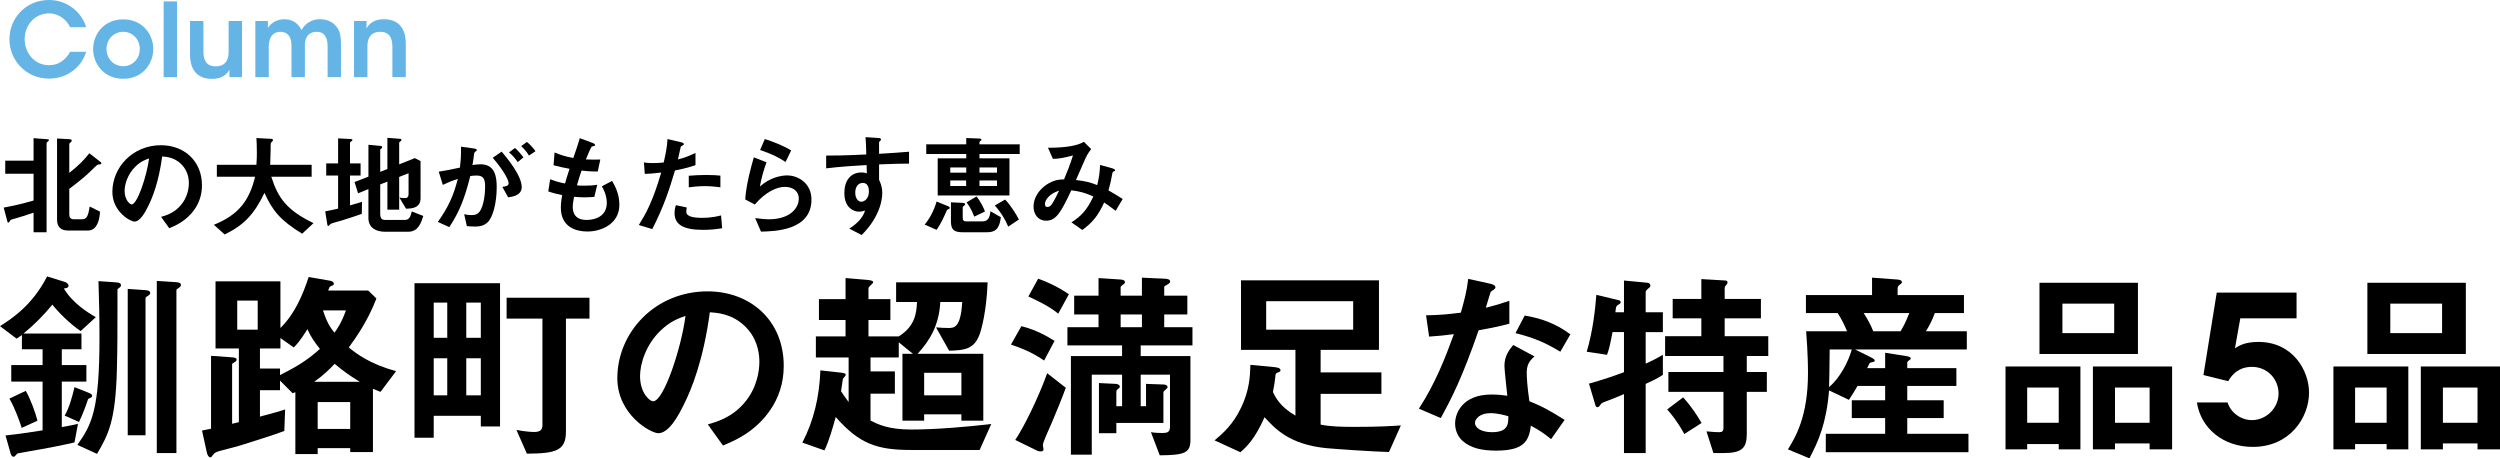 <?xml version="1.0" encoding="UTF-8"?>
<svg id="_レイヤー_2" data-name="レイヤー 2" xmlns="http://www.w3.org/2000/svg" viewBox="0 0 317.562 58.224">
  <defs>
    <style>
      .cls-1 {
        fill: #000;
      }

      .cls-1, .cls-2 {
        stroke-width: 0px;
      }

      .cls-2 {
        fill: #64b4e6;
      }
    </style>
  </defs>
  <g id="_目次_positive" data-name="目次_positive">
    <g>
      <g>
        <path class="cls-2" d="M10.943,6.578c-.585,1.989-2.457,3.405-4.706,3.405-2.938,0-5.042-2.325-5.042-5.004C1.195,2.417,3.183,0,6.225,0c2.769.013,4.342,2.052,4.719,3.457h-2.041c-.299-.663-1.156-1.742-2.69-1.755-1.872,0-3.081,1.573-3.081,3.277,0,1.755,1.261,3.303,3.094,3.303,1.716,0,2.496-1.352,2.678-1.703h2.041Z"/>
        <path class="cls-2" d="M11.829,6.213c0-1.821,1.338-3.756,3.821-3.756s3.821,1.936,3.821,3.769c0,1.847-1.338,3.782-3.821,3.782s-3.821-1.936-3.821-3.782v-.013ZM13.53,6.239c0,1.249.949,2.172,2.12,2.172s2.106-.923,2.106-2.185-.937-2.185-2.106-2.185-2.12.923-2.12,2.185v.013Z"/>
        <path class="cls-2" d="M20.786.182h1.701v9.618h-1.701V.182Z"/>
        <path class="cls-2" d="M30.742,9.801h-1.598v-.948c-.299.559-.937,1.182-2.224,1.169-2.34-.013-2.781-1.792-2.781-3.04V2.665h1.701v3.887c0,1.053.352,1.885,1.562,1.872,1.223,0,1.639-.806,1.639-1.82v-3.939h1.701v7.135Z"/>
        <path class="cls-2" d="M32.434,2.665h1.598v.896c.156-.325.846-1.117,2.081-1.117.586,0,1.235.169,1.755.727.156.169.338.468.429.649.13-.221.285-.455.52-.676.442-.416,1.066-.701,1.821-.701.598,0,1.352.156,1.897.714.649.675.779,1.26.779,2.729v3.913h-1.701v-3.848c0-.455-.039-.949-.286-1.326-.183-.351-.521-.585-1.119-.585s-1.015.26-1.235.65c-.222.39-.247.767-.247,1.196v3.913h-1.702v-3.913c0-.416-.038-.819-.221-1.183-.208-.377-.56-.65-1.171-.663-.624,0-1.015.299-1.223.663-.208.377-.272.819-.272,1.235v3.861h-1.702V2.665Z"/>
        <path class="cls-2" d="M44.966,2.665h1.598c0,.312,0,.61-.014.948.312-.558.949-1.182,2.225-1.169,2.326.013,2.768,1.792,2.768,3.053v4.303h-1.701v-3.874c0-1.066-.352-1.885-1.548-1.885-1.21.013-1.626.819-1.626,1.82v3.939h-1.701V2.665Z"/>
      </g>
      <g>
        <g>
          <path class="cls-1" d="M10.244,42.054c-1.327-.884-2.861-2.418-3.588-3.354-1.143,1.352-2.157,2.418-3.666,3.666h7.358v2.002h-2.498v2.002h3.122v2.106h-3.122v5.772c1.145-.208,1.457-.26,2.055-.416l-.442,2.366c-1.431.338-3.457.728-4.21.858-.442.078-2.55.442-3.044.546-.052.052-.286.312-.338.364-.026.026-.104.052-.156.052-.26,0-.39-.468-.39-.494l-.624-2.21c1.768-.182,3.901-.52,4.708-.65v-6.188H1.43v-2.106h3.979v-2.002h-2.627v-1.82c-.182.13-.494.364-.676.468l-2.106-1.586c1.43-.91,4.109-2.626,5.981-6.318l2.26.702c.338.104.468.364.468.468,0,.26-.208.312-.598.364,1.093,1.846,3.044,3.068,4.059,3.64l-1.925,1.768ZM2.756,54.352c-.182-.598-.806-2.418-1.56-3.718l2.08-.988c.599,1.04,1.223,2.756,1.483,3.796l-2.003.91ZM11.441,50.556c-.208.078-.234.104-.286.234-.26.78-.625,1.794-1.119,2.808l-1.821-.806c.572-.962.989-2.496,1.249-3.614l1.769.702c.442.182.468.286.468.39,0,.156-.13.234-.26.286ZM15.235,36.49c-.052.026-.313.234-.313.26v2.158c0,2.678,0,5.512-.078,8.19-.182,6.37-1.064,8.086-2.519,10.556l-2.498-1.144c1.821-2.548,2.81-4.446,2.81-13.572,0-2.912-.052-4.784-.13-7.228l2.233.156c.469.026.625.156.625.364,0,.104-.026.182-.13.26ZM18.745,37.608c-.052.026-.261.156-.261.26v17.42h-2.259v-18.59l2.233.156c.339.026.625.104.625.364,0,.182-.234.338-.339.39ZM22.67,36.594c-.104.052-.26.156-.26.26v20.696h-2.493v-21.866l2.441.156c.312.026.624.078.624.364,0,.13-.078.234-.312.39Z"/>
          <path class="cls-1" d="M48.334,49.776c-.338-.13-.39-.156-.962-.39v8.034h-2.886v-.494h-4.134v.754h-2.834v-7.852c-.104.026-.13.026-.338.13l-1.612-1.612v1.222h-2.548v3.354c2.002-.52,2.626-.728,3.198-.91l-.104,2.73c-1.43.546-3.796,1.274-5.694,1.872-.312.104-1.872.494-2.236.598-.416.104-.884.234-1.04.468-.312.39-.312.416-.416.416s-.338-.078-.468-.676l-.598-2.73c.234-.052.988-.208,1.144-.234v-9.256l2.574.182c.416.026.676.078.676.312,0,.13-.078.208-.26.312-.312.182-.312.208-.312.26v7.566c.26-.052.312-.078.858-.208v-9.36h-2.964v-8.528h8.242v5.928c1.794-1.768,2.808-4.108,3.588-6.474l2.574.442c.338.052.624.156.624.416,0,.078-.026.13-.104.182-.026.026-.286.13-.338.156-.104.052-.104.078-.286.52h5.096l1.04,1.014c-1.144,2.964-2.678,5.07-3.51,6.214.936.754,2.548,2.054,6.006,3.016l-1.976,2.626ZM32.734,38.18h-2.6v3.692h2.6v-3.692ZM39.052,41.82c-.988,1.56-1.352,1.924-1.742,2.314l-1.69-1.196v1.326h-2.6v2.548h2.548v.832c1.846-.936,3.328-1.742,5.07-3.328-.676-.832-1.17-1.56-1.586-2.496ZM42.51,46.214c-.65.676-1.352,1.404-2.6,2.288h5.798c-1.196-.728-2.054-1.326-3.198-2.288ZM44.486,51.076h-4.134v3.406h4.134v-3.406ZM41.028,39.428c.468,1.456.884,2.132,1.456,2.834.338-.468.884-1.222,1.456-2.834h-2.912Z"/>
          <path class="cls-1" d="M61.076,54.17v-1.352h-5.983v2.782h-2.441v-19.63h10.865v18.2h-2.441ZM56.812,38.44h-1.719v4.472h1.719v-4.472ZM56.812,45.512h-1.719v4.706h1.719v-4.706ZM61.076,38.44h-1.849v4.472h1.849v-4.472ZM61.076,45.512h-1.849v4.706h1.849v-4.706ZM71.889,40.468v14.352c0,2.444-1.299,2.782-4.963,2.808l-1.326-3.016c1.196.234,2.028.26,2.262.26.728,0,1.04-.26,1.04-.858v-13.546h-4.55v-2.652h10.526v2.652h-2.99Z"/>
          <path class="cls-1" d="M97.89,52.012c-1.95,2.886-4.654,4.004-6.058,4.576l-1.924-2.678c1.17-.338,3.094-.884,4.68-2.782,1.586-1.872,1.872-4.03,1.872-5.174,0-1.43-.416-3.172-1.872-4.55-1.638-1.56-3.458-1.664-4.42-1.742-.832,6.188-2.366,9.828-3.224,11.57-.78,1.612-1.976,3.796-3.328,3.796-.936,0-5.2-2.34-5.2-6.994,0-5.772,4.758-11.024,11.466-11.024,5.408,0,9.672,3.666,9.672,9.464,0,2.288-.702,4.108-1.664,5.538ZM83.902,42.002c-1.846,1.768-2.6,4.186-2.6,5.772,0,2.106,1.196,3.198,1.664,3.198,1.352,0,3.588-6.786,4.108-10.842-.754.26-1.924.65-3.172,1.872Z"/>
          <path class="cls-1" d="M124.436,57.158h-8.71c-4.368,0-6.604-.805-9.568-4.186-.39,1.38-.806,2.913-1.43,4.238l-2.808-.987c1.43-2.756,2.158-5.744,2.288-9.178l2.6.286c.416.052.624.104.624.286,0,.078-.208.338-.364.494-.052.312-.208,1.431-.234,1.587.208.312.286.442.962,1.377v-5.67h-4.16v-2.677h3.77v-2.08h-3.38v-2.652h3.38v-2.677l2.756.234c.468.052.754.104.754.312,0,.13-.598.571-.598.727v1.402h2.782v2.653h-2.782v2.08h3.848c2.106-1.3,2.262-3.042,2.314-4.37h-2.652v-2.493h11.622c-.13,3.69-.806,5.98-.91,6.292-.676,2.208-1.95,2.337-3.978,2.389l-1.664-2.961c.65.052,1.118.078,1.586.078.728,0,1.56-.052,1.742-3.305h-2.782c-.156,2.863-1.248,4.812-2.886,6.581h8.346v8.5h-2.782v-.807h-4.732v.807h-2.756v-8.5h1.326l-1.794-1.458v1.923h-3.588v1.77h3.094v2.834h-3.094v3.406c.936.495,2.288,1.146,5.2,1.146,3.042,0,7.098-.338,10.14-.703l-1.482,3.3ZM122.122,47.357h-4.732v2.862h4.732v-2.862Z"/>
          <path class="cls-1" d="M132.628,45.799c-1.586-1.118-3.224-1.692-4.212-2.03l1.326-2.337c1.976.494,3.38,1.351,4.212,1.87l-1.326,2.498ZM133.512,53.908c-.208.468-1.04,2.288-1.04,2.6,0,.078.078.52.078.598,0,.182-.182.234-.338.234-.104,0-.286,0-.546-.13l-2.704-1.326c1.066-1.56,2.964-5.406,4.056-8.476l2.366,1.847c-.416,1.171-1.534,3.899-1.872,4.653ZM134.422,39.842c-1.222-1.013-2.964-1.792-3.796-2.181l1.248-2.262c.988.338,2.496,1.014,3.9,1.976l-1.352,2.467ZM144.896,43.872v1.355h6.318v10.685c0,1.664-.831,1.898-3.899,1.924l-1.117-2.938c.416.078,1.117.104,1.428.104.651,0,.991-.104.991-.781v-6.631h-3.721v4.007h.679v-2.836l2.207.078c.156,0,.522.052.522.338,0,.104-.052.156-.131.208-.287.26-.391.338-.391.469v3.872h-5.979v1.3h-2.21v-6.369l2.132.104c.13,0,.52.078.52.365,0,.078-.026.13-.208.26-.078.052-.234.182-.234.365v1.847h.729v-4.007h-3.851v10.166h-2.649v-12.529h6.5v-1.355h-6.942v-2.311h3.951v-1.615h-3.094v-2.389h3.094v-2.236l2.781.182c.338.026.572.104.572.338,0,.13-.078.208-.182.26-.104.104-.364.26-.364.364v1.092h2.704v-2.288l2.86.13c.261,0,.729.052.729.364,0,.13-.13.234-.234.312-.469.26-.521.286-.521.39v1.092h2.937v2.389h-2.937v1.615h3.586v2.311h-6.578ZM145.054,39.946h-2.704v1.615h2.704v-1.615Z"/>
          <path class="cls-1" d="M176.436,57.418c-2.002-.052-6.552-.364-7.982-.494-4.706-.468-6.526-2.519-7.826-3.924-1.222,2.755-2.262,3.742-3.068,4.444l-3.276-1.506c1.092-.935,2.314-1.975,3.354-4.134,1.092-2.263,1.144-4.003,1.196-5.459l3.042.286c.208.026.78.078.78.39,0,.13-.078.182-.182.234-.39.156-.416.182-.442.312-.104,1.013-.156,1.272-.338,2.233.312.65.91,1.873,2.86,2.992v-8.348h-6.916v-8.837h17.524v8.837h-7.41v2.863h7.722v2.727h-7.722v3.903c1.3.26,2.652.286,4.472.286,2.964,0,4.498-.104,5.72-.182l-1.508,3.377ZM171.886,38.256h-11.05v3.617h11.05v-3.617Z"/>
          <path class="cls-1" d="M187.825,41.95c-2.106,6.084-3.458,8.684-4.81,11.154l-2.782-1.196c2.08-3.172,3.38-6.526,4.446-9.464-1.196.156-1.924.234-3.146.312l-.39-2.704c1.716-.026,2.808-.13,4.42-.338.442-1.56.754-2.704.936-4.29l2.834.624c.13.026.624.156.624.442,0,.26-.442.416-.598.572-.026.026-.52,1.69-.624,2.028,1.534-.39,2.314-.65,2.99-.884v2.912c-.884.234-1.69.442-3.9.832ZM197.029,55.782c-.884-.728-1.56-1.17-2.574-1.716-.234,2.08-1.014,3.172-4.42,3.172-1.664,0-3.146-.26-4.238-1.222-.416-.364-.962-1.118-.962-2.21,0-1.404,1.014-3.692,4.602-3.692.858,0,1.508.078,2.028.156-.052-.598-.364-3.25-.364-3.796,0-1.248.598-2.028,1.118-2.652l2.704,1.456c-.832.676-.988,1.326-.988,2.08,0,.546.052,1.69.338,3.614,1.716.676,2.834,1.326,4.472,2.366l-1.716,2.444ZM189.333,52.48c-1.352,0-1.976.728-1.976,1.248,0,.572.728,1.17,2.158,1.17,2.106,0,2.08-1.092,2.08-2.028-.468-.13-1.378-.39-2.262-.39ZM198.199,44.68c-1.716-1.04-3.12-1.716-5.694-2.366l1.17-2.236c1.924.338,3.874.936,5.798,2.392l-1.274,2.21Z"/>
          <path class="cls-1" d="M209.041,48.761v8.787h-2.756v-7.488c-.754.312-1.716.728-1.976.806-.338.104-.832.286-.936.442-.208.286-.286.416-.468.416-.13,0-.208-.104-.234-.208l-.832-2.781c1.742-.493,3.042-.935,4.446-1.454v-5.097h-1.456c-.338,1.846-.52,2.417-.702,2.885l-2.574-.389c.806-2.703,1.092-5.537,1.222-7.227l2.834.676c.13.026.26.13.26.26s-.104.208-.416.39c-.156.13-.182.208-.26.884h1.092v-4.029l3.016.286c.182.026.338.156.338.364,0,.104-.104.26-.208.312-.182.156-.39.312-.39.494v2.572h2.184v2.523h-2.184v4.004c.988-.443,1.56-.755,2.184-1.119v2.551c-.78.493-1.326.753-2.184,1.143ZM221.885,45.224v2.031h2.548v2.519h-2.548v5.333c0,1.766-.572,2.441-2.912,2.441h-1.326l-.884-2.753c.806.078,1.326.104,1.586.104.416,0,.572-.13.572-.52v-4.605h-6.994v-2.519h6.994v-2.031h-7.41v-2.519h4.602v-2.265h-3.64v-2.467h3.64v-2.522l3.068.182c.13,0,.26.104.26.234,0,.104-.052.208-.104.26-.13.13-.26.286-.26.468v1.378h4.602v2.467h-4.602v2.265h5.538v2.519h-2.73ZM213.955,55.133c-.988-1.769-1.742-2.627-2.184-3.122l2.028-1.535c1.092,1.197,1.846,2.394,2.34,3.252l-2.184,1.405Z"/>
          <path class="cls-1" d="M231.921,57.444v-2.337h7.54v-2.005h-4.238v-2.259h4.238v-1.823h-3.51c-.312.547-.65,1.12-1.092,1.771l-2.522-1.198c-.338,4.186-1.352,6.449-2.496,8.631l-2.73-1.144c.936-1.506,2.548-4.16,2.548-9.67,0-.441,0-2.419-.234-5.329h5.2c-.39-.937-.728-1.588-1.196-2.317h-4.03v-2.285h8.398v-2.21l3.172.234c.13,0,.624.052.624.338,0,.13-.156.234-.234.286-.078.052-.312.234-.312.442v.91h8.424v2.285h-3.692c-.364.963-.702,1.614-1.144,2.317h5.2v2.311h-14.196l2.054,1.015c.338.182.442.286.442.391,0,.052,0,.104-.026.104-.052.078-.442.13-.52.156-.078.026-.13.104-.416.703h2.288v-1.953l2.652.417c.26.052.598.104.598.312,0,.104-.13.182-.208.234-.052.026-.234.156-.234.286v.703h6.24v2.259h-6.24v1.823h4.628v2.259h-4.628v2.005h7.774v2.337h-18.122ZM232.415,44.392c-.026,2.681-.052,3.719-.078,4.784,1.378-1.169,2.444-3.196,2.886-4.784h-2.808ZM236.73,39.764c.468.729.858,1.406,1.222,2.317h3.458c.208-.338.624-1.015,1.118-2.317h-5.798Z"/>
          <path class="cls-1" d="M261.51,57.08v-.674h-4.007v.674h-2.752v-10.527h9.513v10.527h-2.753ZM261.51,49.228h-4.007v4.474h4.007v-4.474ZM259.064,44.964v-9.045h12.506v9.045h-12.506ZM268.555,38.568h-6.578v3.747h6.578v-3.747ZM273.054,57.08v-.754h-4.397v.754h-2.805v-10.527h10.059v10.527h-2.857ZM273.054,49.228h-4.397v4.475h4.397v-4.475Z"/>
          <path class="cls-1" d="M291.72,37.167v3.273h-7.148l-.676,3.798c.572-.364,1.326-.805,2.99-.805,4.341,0,6.419,3.611,6.419,6.446,0,3.148-2.416,6.888-7.147,6.888-3.718,0-6.578-2.312-7.098-5.64h3.9c.416,1.327,1.716,2.237,3.094,2.237,1.82,0,3.38-1.535,3.38-3.382,0-1.769-1.352-3.382-3.406-3.382-.91,0-2.132.312-2.99,1.821l-3.146-.781,1.69-10.475h10.138Z"/>
          <path class="cls-1" d="M303.162,57.08v-.674h-4.007v.674h-2.752v-10.527h9.513v10.527h-2.753ZM303.162,49.228h-4.007v4.474h4.007v-4.474ZM300.716,44.964v-9.045h12.506v9.045h-12.506ZM310.206,38.568h-6.578v3.747h6.578v-3.747ZM314.706,57.08v-.754h-4.397v.754h-2.805v-10.527h10.059v10.527h-2.857ZM314.706,49.228h-4.397v4.475h4.397v-4.475Z"/>
        </g>
        <g>
          <path class="cls-1" d="M6.084,17.97c-.098.07-.168.14-.168.252v11.284h-1.652v-2.492c-.686.238-2.058.672-2.184.7-.714.182-.742.21-.812.336-.098.182-.126.224-.182.224-.056,0-.126-.042-.14-.112l-.476-1.792c.84-.154,2.268-.448,3.794-.896v-3.402H.666v-1.666h3.598v-2.856l1.806.14c.07,0,.14.028.14.112s-.07.14-.126.168ZM12.762,20.868c-.042.014-.28.028-.336.042-.112.028-.812.728-.994.91-.266.266-1.26,1.148-2.632,2.17v3.22c0,.42.154.644.588.644h1.022c.616,0,.798-.434.98-1.624l1.316.658c-.126,2.058-.994,2.394-1.484,2.394h-2.576c-.938,0-1.4-.476-1.4-1.4v-10.29l1.68.098c.084,0,.182.056.182.182,0,.084-.056.14-.126.196-.154.112-.182.182-.182.238v3.654c1.288-1.022,1.862-1.624,2.548-2.492l1.386,1.078c.056.042.14.112.14.196,0,.07-.056.112-.112.126Z"/>
          <path class="cls-1" d="M24.76,26.524c-1.05,1.554-2.506,2.156-3.262,2.464l-1.036-1.442c.63-.182,1.666-.476,2.52-1.498.854-1.008,1.008-2.17,1.008-2.786,0-.77-.224-1.708-1.008-2.45-.882-.84-1.862-.896-2.38-.938-.448,3.332-1.274,5.292-1.736,6.23-.42.868-1.064,2.044-1.792,2.044-.504,0-2.8-1.26-2.8-3.766,0-3.108,2.562-5.936,6.174-5.936,2.912,0,5.208,1.974,5.208,5.096,0,1.232-.378,2.212-.896,2.982ZM17.228,21.134c-.994.952-1.4,2.254-1.4,3.108,0,1.134.644,1.722.896,1.722.728,0,1.932-3.654,2.212-5.838-.406.14-1.036.35-1.708,1.008Z"/>
          <path class="cls-1" d="M38.382,29.688c-2.814-1.722-3.808-2.996-4.788-5.194-1.302,2.73-2.618,4.102-5.054,5.292l-1.372-1.232c3.234-1.302,4.522-3.164,5.236-6.104h-4.858v-1.512h5.026c.056-.616.056-1.33.056-1.54,0-.812-.028-1.414-.056-1.862l1.862.098c.098,0,.238.014.238.168,0,.112-.14.238-.266.35-.028.294-.028.112-.028.812,0,.126-.028,1.316-.056,1.974h5.264v1.512h-5.124c.854,2.688,1.946,4.242,5.362,5.894l-1.442,1.344Z"/>
          <path class="cls-1" d="M45.958,27.168c-.841.294-1.695.574-2.548.84-.14.042-.812.224-.952.266-.322.098-.448.14-.546.252-.084.098-.14.168-.21.168-.056,0-.112-.042-.112-.098l-.28-1.75c.56-.098,1.176-.238,1.638-.35v-4.2h-1.512v-1.54h1.512v-3.178l1.65.084c.084,0,.168.042.168.126s-.112.14-.14.168c-.07.042-.168.098-.168.182v2.618h1.345v1.54h-1.345v3.794c.798-.224,1.079-.308,1.527-.448l-.028,1.526ZM51.88,29.436h-3.01c-1.148,0-2.071-.546-2.071-1.722v-3.696l-1.317.532-.448-1.428,1.766-.686v-4.046l1.58.154c.084.014.168.042.168.14,0,.07-.042.126-.098.168-.098.084-.154.14-.154.21v2.772l.912-.364v-3.962l1.623.126c.098.014.168.056.168.126,0,.056-.042.112-.084.154-.084.07-.21.154-.21.224v2.744l1.989-.798.727.378v4.704c0,1.246-1.063,1.33-1.847,1.344l-.841-1.414c.252.042.505.07.743.07.406,0,.42-.406.42-.504v-2.66l-1.192.476v4.158h-1.496v-3.57l-.912.364v3.668c0,.7.224.84.659.84h2.478c.603,0,.742-.532.868-1.078l1.469.574c-.252.798-.63,2.002-1.889,2.002Z"/>
          <path class="cls-1" d="M61.946,28.232c-.294.294-.756.546-1.596.546-.42,0-.798-.028-1.05-.056l-.336-1.512c.252.056.546.112.952.112.434,0,.714-.084.966-.392.63-.784.742-2.548.742-3.22,0-1.078-.266-1.414-1.134-1.414-.308,0-.588.042-.756.07-.714,2.87-1.386,4.55-2.66,6.482l-1.456-.658c1.316-1.876,1.974-3.262,2.534-5.46-.756.238-1.204.42-1.904.756l-.518-1.68c1.064-.168,1.54-.266,2.688-.518.112-.896.154-1.484.14-2.66l1.68.238c.182.028.336.098.336.21,0,.056-.014.07-.154.154q-.168.112-.196.294c-.07.56-.098.812-.21,1.442.224-.042.616-.098,1.022-.098,1.89,0,2.058,1.666,2.058,2.912,0,2.016-.49,3.822-1.148,4.452ZM64.55,25.068l-.742-1.33c.504-.07.798-.14.798-.476,0-.35-.532-1.498-2.016-3.22l1.134-.784c.644.77,2.548,3.024,2.548,4.508,0,1.064-1.204,1.232-1.722,1.302ZM65.768,20.588c-.35-.504-.672-.854-1.106-1.232l.756-.56c.392.35.77.784,1.078,1.19l-.728.602ZM67.196,19.762c-.28-.462-.616-.854-.994-1.204l.728-.532c.378.308.742.7,1.092,1.176l-.826.56Z"/>
          <path class="cls-1" d="M74.628,29.408c-1.358,0-3.388-.476-3.388-3.052,0-.588.098-1.162.168-1.582-.518-.098-1.106-.224-1.764-.462l.238-1.54c.84.308,1.274.42,1.89.532.14-.49.266-.952.574-1.862-.868-.168-1.232-.238-2.03-.448l.126-1.624c.784.322,1.344.504,2.38.7.42-1.218.63-1.806.826-2.52l1.61.602c.112.042.322.112.322.266,0,.168-.196.126-.42.196-.252.42-.546,1.162-.742,1.638.7.028,1.022.028,1.834.014l-.322,1.512c-.476.014-.91.014-2.058-.112-.168.476-.336.98-.588,1.876.294.042.42.042.924.042.63,0,1.064-.014,1.652-.112l-.364,1.54c-.21.014-.644.056-1.33.056-.532,0-.868-.042-1.246-.07-.056.35-.168.854-.168,1.288,0,.392.084.882.448,1.232.406.378.952.42,1.316.42,1.148,0,2.562-.49,2.562-2.184,0-.952-.448-1.778-.63-2.086l1.302-.686c.35.616.924,1.596.924,3.038,0,2.422-2.282,3.388-4.046,3.388Z"/>
          <path class="cls-1" d="M85.74,21.652c-.686,2.324-1.414,4.578-2.884,7.448l-1.708-.518c.84-1.358,1.736-2.87,2.842-6.664-1.12.14-1.596.154-2.086.168l-.112-1.456c.154.028.448.084,1.134.084.196,0,1.078-.014,1.386-.084.21-.952.448-2.03.476-2.968l1.722.406c.028,0,.35.07.35.224,0,.098-.042.14-.168.196-.182.084-.21.098-.238.238-.126.63-.238,1.134-.336,1.526.826-.182,1.666-.56,2.226-.826v1.554c-.476.154-1.064.378-2.604.672ZM89.282,29.198c-2.52,0-3.598-.7-3.598-2.128,0-.07,0-.518.168-1.008l1.386.294c-.056.266-.056.49-.056.518,0,.182.028.294.168.42.392.364,1.456.378,1.778.378,1.302,0,2.058-.21,2.464-.308l.14,1.624c-.714.126-1.47.21-2.45.21ZM89.59,23.64c-.896,0-1.764.112-2.1.154v-1.47c.728-.056,1.428-.098,2.17-.098.98,0,1.428.042,1.848.084v1.484c-1.05-.14-1.708-.154-1.918-.154Z"/>
          <path class="cls-1" d="M96.665,29.422l-.742-1.722c.448.056,1.106.154,1.75.154,2.604,0,3.794-1.358,3.794-2.646,0-.896-.714-1.47-1.764-1.47-.966,0-2.38.56-3.822,2.24l-1.218-.644c.112-1.904.784-4.284,1.092-5.348l1.61.63c-.364.994-.658,2.03-.84,3.08,1.26-1.148,2.73-1.414,3.444-1.414,1.47,0,3.108,1.036,3.108,3.066,0,3.948-4.676,4.032-6.412,4.074ZM99.786,20.574c-.896-.574-1.568-.938-3.234-1.526l.602-1.386c.938.294,2.268.798,3.346,1.442l-.714,1.47Z"/>
          <path class="cls-1" d="M111.663,20.882v1.96c.154.336.406.826.406,1.708,0,.406-.084,1.442-.714,2.702-.644,1.302-1.4,2.086-1.904,2.604l-1.568-.812c.84-.546,1.694-1.274,2.002-2.296-.308.084-.518.14-.756.14-.364,0-.798-.126-1.148-.434-.574-.504-.728-1.26-.728-1.946,0-1.54.77-2.604,2.198-2.604.266,0,.462.042.658.112l-.028-1.05c-1.246.07-3.36.196-5.138.42v-1.624c.952,0,2.156,0,5.096-.14-.014-.434-.014-1.176-.098-2.198l1.554.098c.322.014.406.056.406.196,0,.084-.028.126-.126.21-.098.084-.112.112-.112.168v1.442c1.946-.112,2.38-.154,3.808-.266v1.512c-1.064,0-1.988.028-3.808.098ZM110.108,23.43c-.14-.14-.336-.196-.518-.196-.56,0-.952.49-.952,1.232,0,.84.448,1.162.77,1.162.294,0,.966-.308.966-1.302,0-.294-.042-.658-.266-.896Z"/>
          <path class="cls-1" d="M120.553,26.538c-.21.084-.224.098-.28.182-.378.854-.77,1.722-1.302,2.478l-1.512-.671c.658-.812,1.148-1.708,1.512-2.927l1.484.602c.07.028.182.098.182.196,0,.042-.014.112-.084.14ZM124.417,19.565v.548h3.808v4.716h-9.114v-4.716h3.626v-.548h-5.082v-1.23h5.082v-.798l1.596.056c.28.014.336.07.336.14,0,.056-.042.126-.126.168-.042.028-.126.098-.126.14v.294h5.11v1.23h-5.11ZM122.736,21.273h-2.03v.66h2.03v-.66ZM122.723,22.925h-2.016v.702h2.016v-.702ZM125.201,29.505h-2.884c-1.12,0-1.526-.308-1.526-1.398v-2.408l1.498.07c.168.014.308.056.308.182,0,.056-.028.112-.14.182-.14.098-.168.154-.168.21v1.302c0,.35.126.476.462.476h1.932c.406,0,1.036,0,1.12-1.289l1.33.756c-.21,1.819-.994,1.917-1.932,1.917ZM123.758,27.519c-.406-1.051-.77-1.527-.98-1.807l1.26-.756c.588.714.91,1.485,1.078,1.905l-1.358.658ZM126.643,21.273h-2.226v.66h2.226v-.66ZM126.643,22.925h-2.226v.702h2.226v-.702ZM128.07,28.792c-.364-.895-.924-1.834-1.708-2.688l1.316-.757c.812.869,1.4,1.877,1.75,2.535l-1.358.909Z"/>
          <path class="cls-1" d="M141.712,26.776c-.742-.574-1.134-.84-1.456-1.05-.812,1.736-1.47,2.52-2.772,3.486l-1.386-.966c1.232-.798,1.946-1.512,2.786-3.29-1.064-.476-1.722-.644-2.8-.784-1.386,2.968-1.988,3.864-3.22,3.864-.952,0-1.582-.77-1.582-1.806,0-1.078.672-2.114,1.652-2.772.952-.644,1.736-.658,2.226-.672.406-.966.728-1.764,1.134-3.038-1.26.322-1.764.42-2.548.434l-.63-1.414c2.156.014,3.808-.266,4.564-.756l.924.924c-.182.238-.434.56-.728,1.19-.014.056-1.008,2.31-1.204,2.744,1.204.126,1.848.308,2.702.644.238-.966.308-1.54.364-2.562l1.568.434c.14.042.336.112.336.238,0,.07-.014.084-.21.182-.112.07-.112.098-.154.294-.126.728-.21,1.148-.476,2.086.77.434,1.204.7,1.806,1.092l-.896,1.498ZM132.738,25.908c0,.364.182.378.28.378.154,0,.364-.014.588-.336.308-.434.826-1.526.924-1.736-1.204.378-1.792,1.176-1.792,1.694Z"/>
        </g>
      </g>
    </g>
  </g>
</svg>